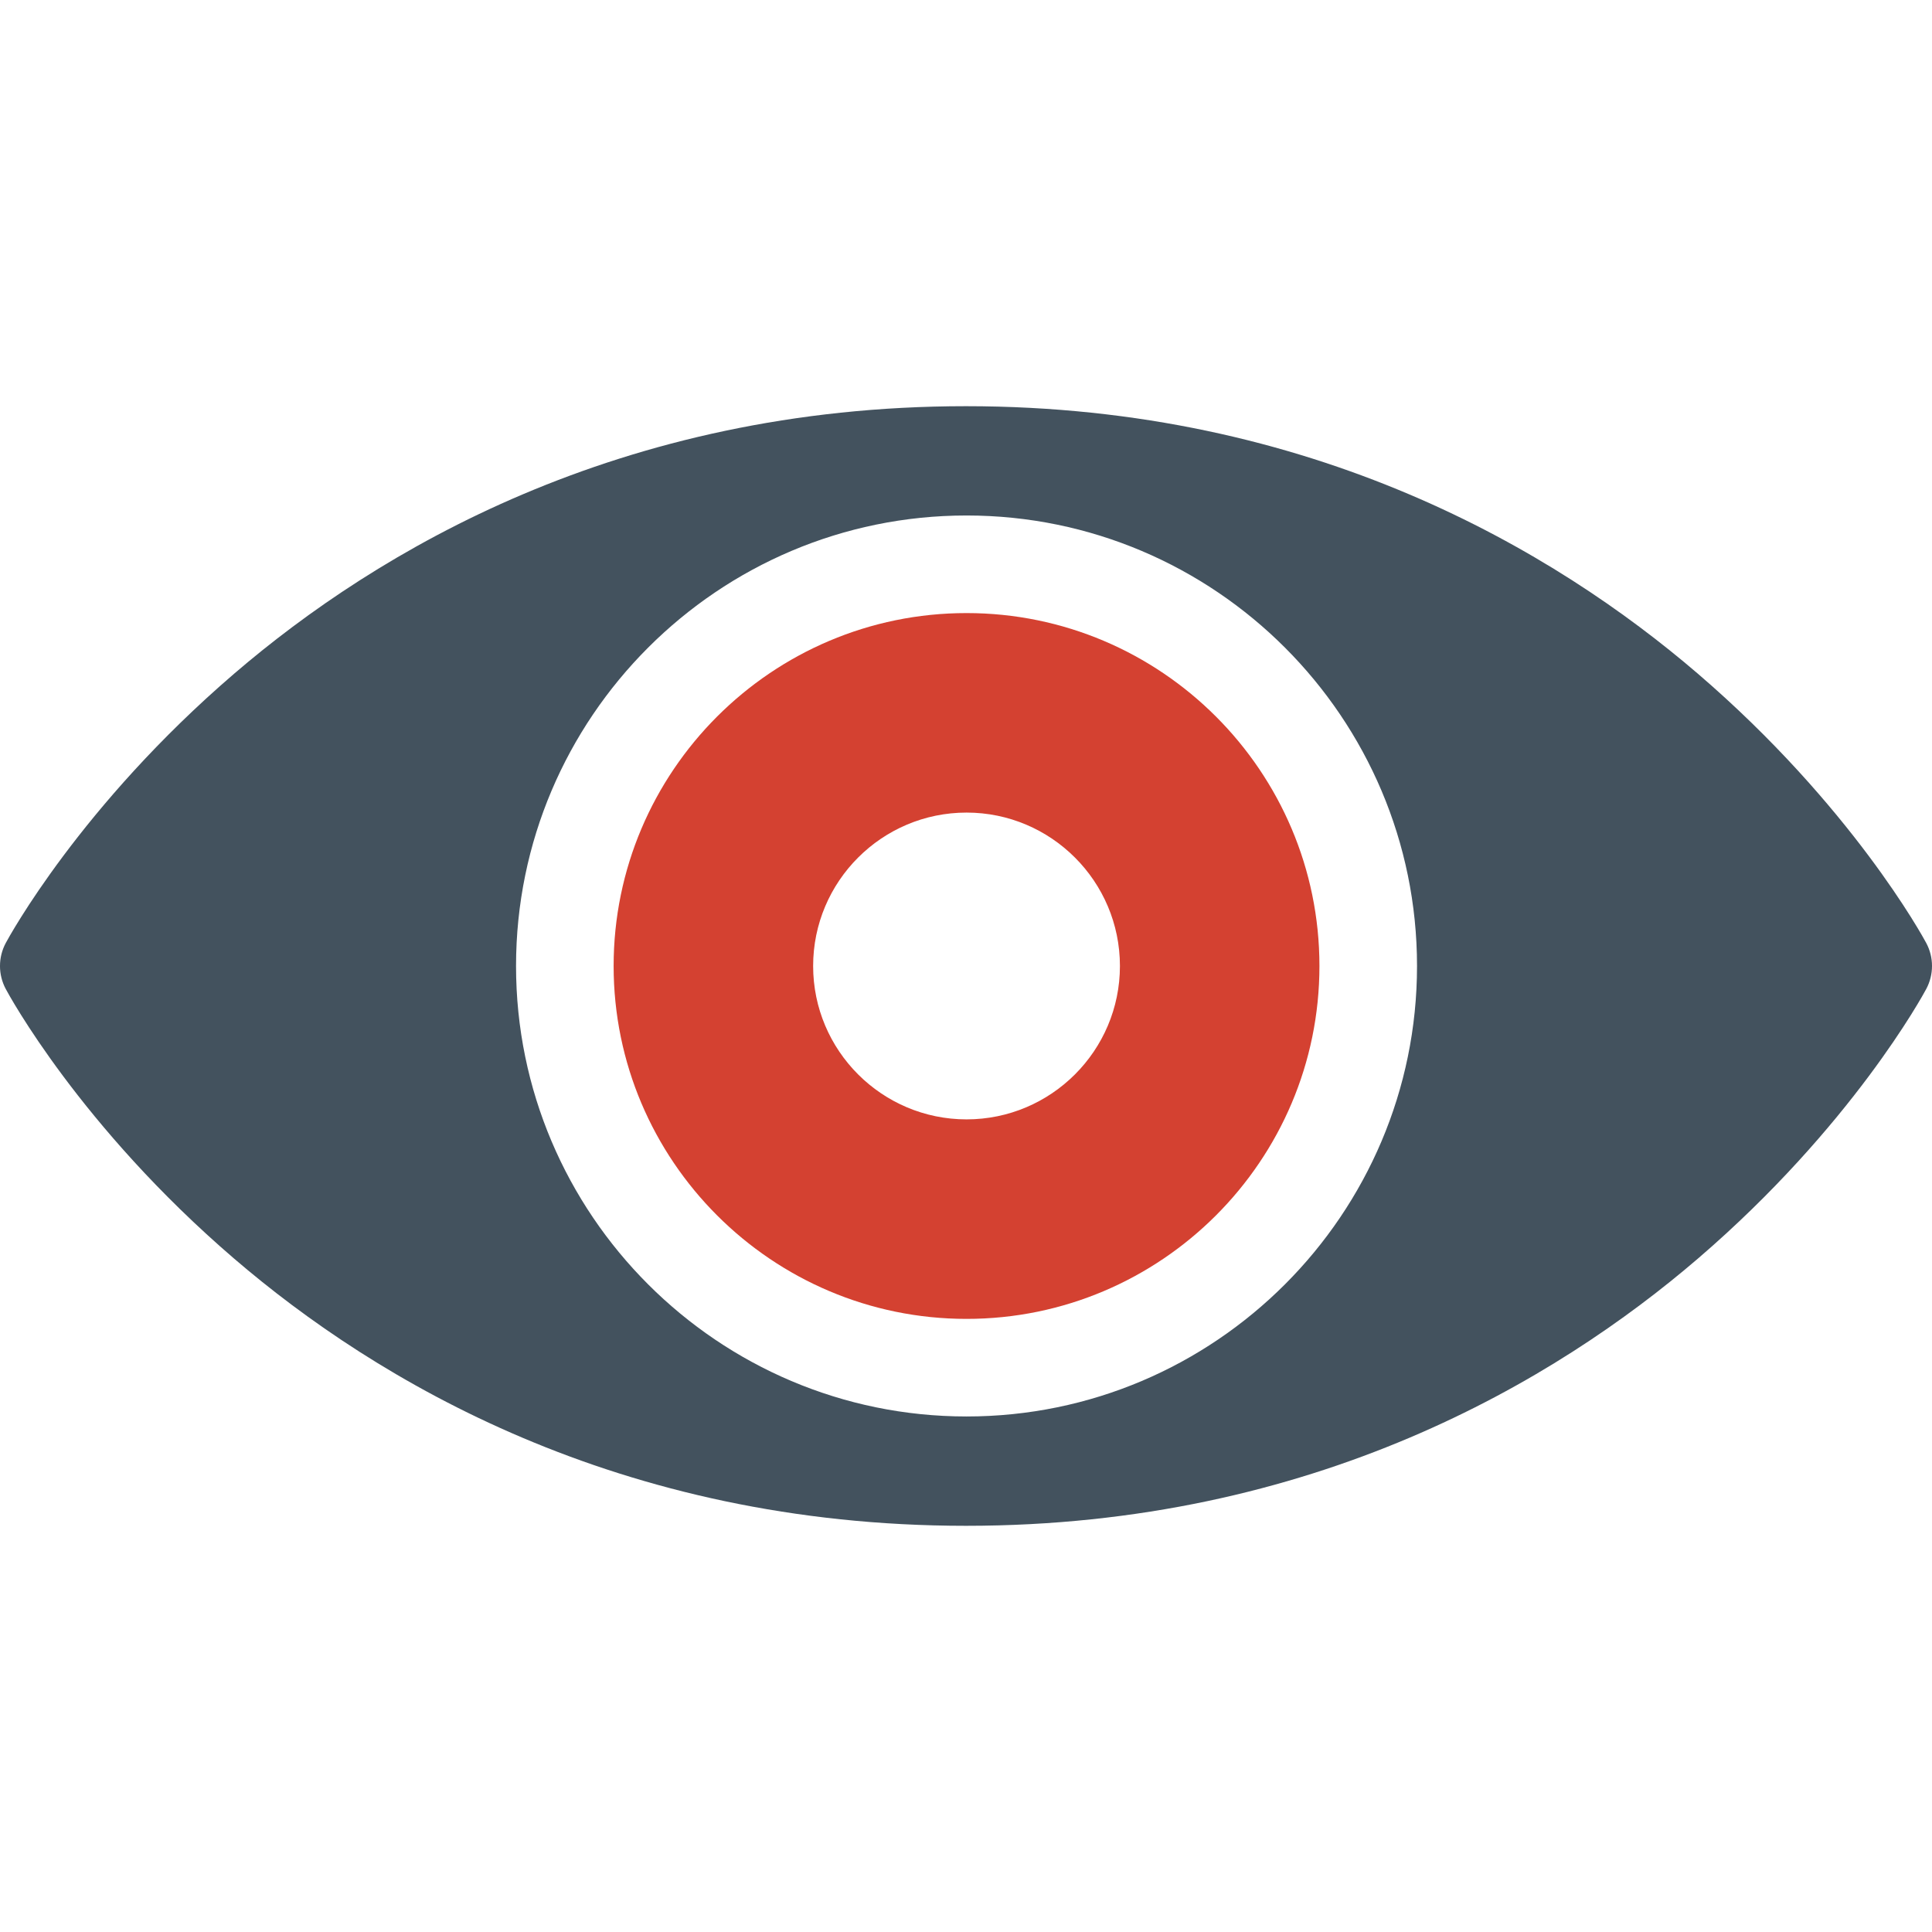 <?xml version="1.0"?>
<svg xmlns="http://www.w3.org/2000/svg" width="49" height="49" viewBox="0 0 49 49" fill="none">
<g clip-path="url(#clip0)">
<path d="M24.514 33.45C19.578 33.45 15.563 29.435 15.563 24.5C15.563 19.564 19.578 15.549 24.514 15.549C29.449 15.549 33.464 19.564 33.464 24.5C33.464 29.435 29.449 33.45 24.514 33.45ZM24.514 20.609C22.368 20.609 20.623 22.354 20.623 24.5C20.623 26.645 22.368 28.39 24.514 28.39C26.659 28.39 28.404 26.645 28.404 24.5C28.404 22.354 26.659 20.609 24.514 20.609Z" fill="#D44131"/>
<path d="M0.147 23.915C0.222 23.775 2.039 20.433 5.946 17.08C9.551 13.988 15.695 10.302 24.5 10.302C33.304 10.302 39.449 13.988 43.054 17.08C46.961 20.433 48.778 23.774 48.853 23.915C49.049 24.28 49.049 24.718 48.854 25.083C48.779 25.224 46.969 28.566 43.065 31.919C39.463 35.012 33.319 38.698 24.5 38.698C15.681 38.698 9.537 35.012 5.935 31.919C2.031 28.567 0.221 25.224 0.146 25.083C-0.049 24.718 -0.049 24.28 0.147 23.915ZM24.514 13.074C18.214 13.074 13.088 18.2 13.088 24.5C13.088 30.8 18.214 35.925 24.514 35.925C30.814 35.925 35.939 30.799 35.939 24.5C35.939 18.2 30.814 13.074 24.514 13.074Z" fill="#43525E"/>
</g>
<defs>
<clipPath id="clip0">
<rect width="49" height="49" fill="white" transform="matrix(-1 0 0 1 49 0)"/>
</clipPath>
</defs>
</svg>
